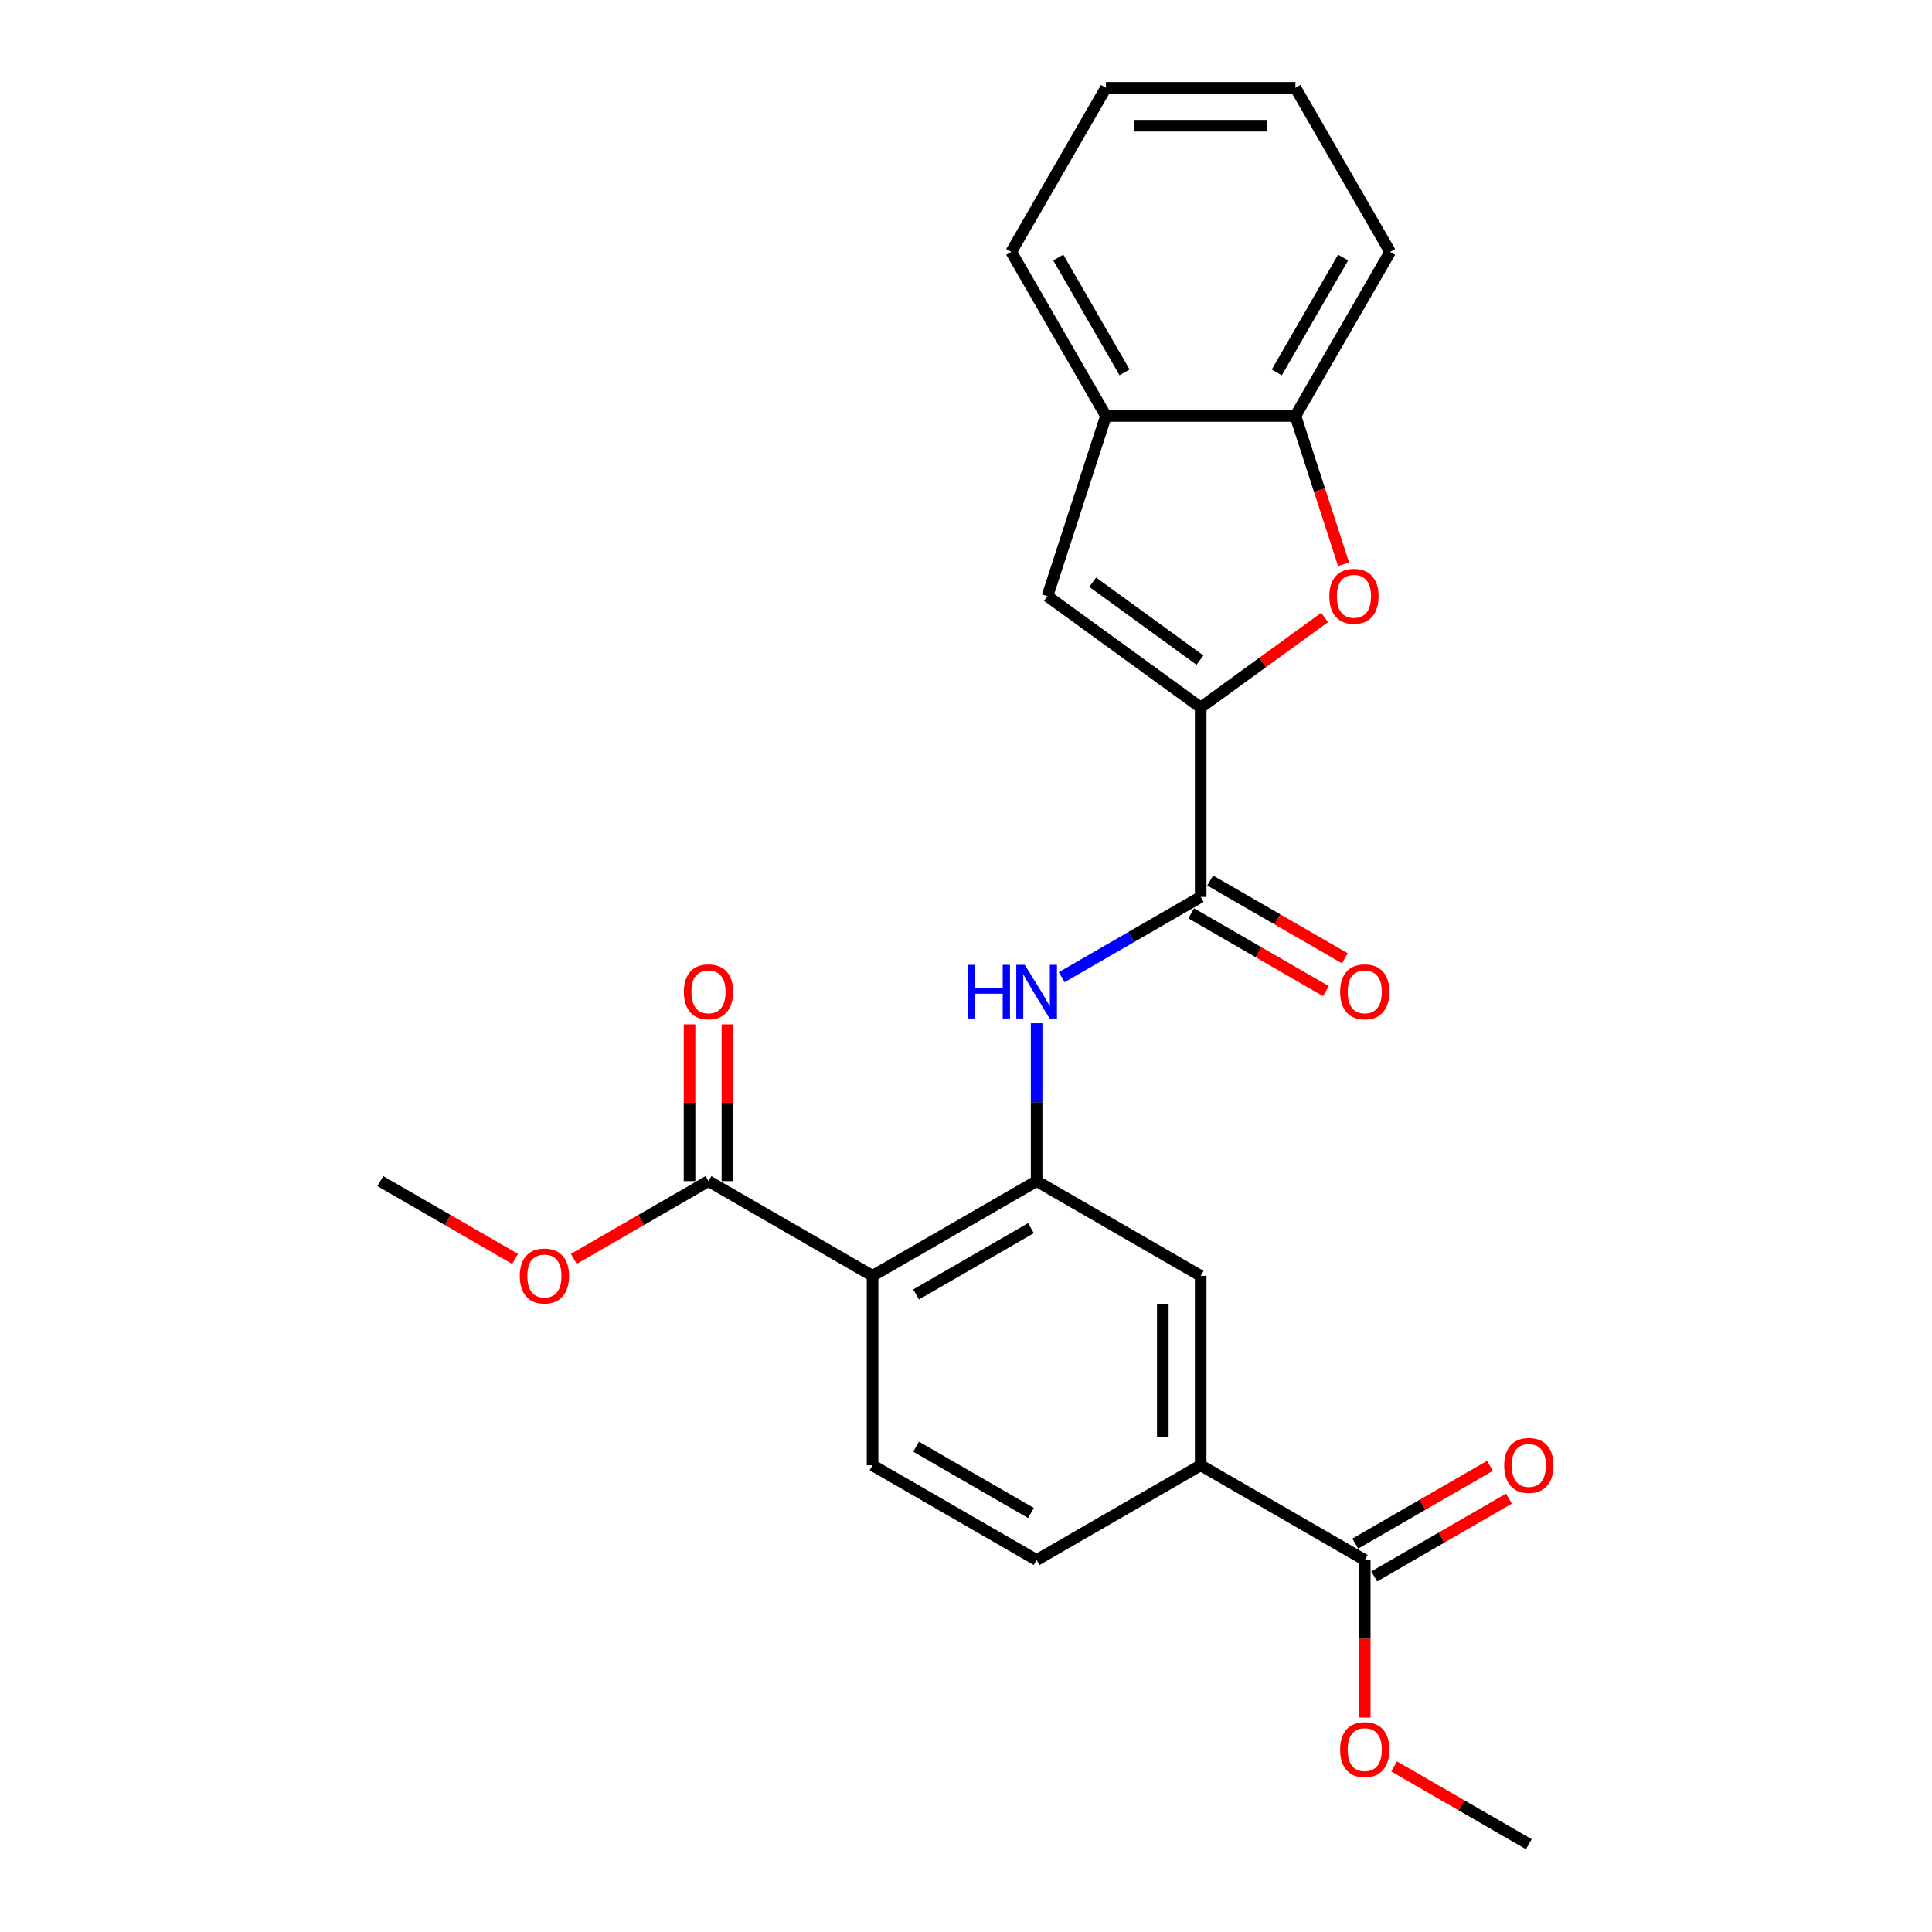 <?xml version='1.0' encoding='iso-8859-1'?>
<svg version='1.1' baseProfile='full'
              xmlns='http://www.w3.org/2000/svg'
                      xmlns:rdkit='http://www.rdkit.org/xml'
                      xmlns:xlink='http://www.w3.org/1999/xlink'
                  xml:space='preserve'
width='1000px' height='1000px' viewBox='0 0 1000 1000'>
<!-- END OF HEADER -->
<rect style='opacity:1.0;fill:#FFFFFF;stroke:none' width='1000' height='1000' x='0' y='0'> </rect>
<path class='bond-2' d='M 621.473,366.194 L 621.473,464.252' style='fill:none;fill-rule:evenodd;stroke:#000000;stroke-width:6px;stroke-linecap:butt;stroke-linejoin:miter;stroke-opacity:1' />
<path class='bond-3' d='M 621.473,366.194 L 653.539,342.896' style='fill:none;fill-rule:evenodd;stroke:#000000;stroke-width:6px;stroke-linecap:butt;stroke-linejoin:miter;stroke-opacity:1' />
<path class='bond-3' d='M 653.539,342.896 L 685.605,319.599' style='fill:none;fill-rule:evenodd;stroke:#FF0000;stroke-width:6px;stroke-linecap:butt;stroke-linejoin:miter;stroke-opacity:1' />
<path class='bond-4' d='M 621.473,366.194 L 542.142,308.556' style='fill:none;fill-rule:evenodd;stroke:#000000;stroke-width:6px;stroke-linecap:butt;stroke-linejoin:miter;stroke-opacity:1' />
<path class='bond-4' d='M 621.101,341.682 L 565.569,301.336' style='fill:none;fill-rule:evenodd;stroke:#000000;stroke-width:6px;stroke-linecap:butt;stroke-linejoin:miter;stroke-opacity:1' />
<path class='bond-0' d='M 451.63,660.37 L 536.552,611.34' style='fill:none;fill-rule:evenodd;stroke:#000000;stroke-width:6px;stroke-linecap:butt;stroke-linejoin:miter;stroke-opacity:1' />
<path class='bond-0' d='M 474.174,669.999 L 533.619,635.679' style='fill:none;fill-rule:evenodd;stroke:#000000;stroke-width:6px;stroke-linecap:butt;stroke-linejoin:miter;stroke-opacity:1' />
<path class='bond-6' d='M 451.63,660.37 L 366.709,611.34' style='fill:none;fill-rule:evenodd;stroke:#000000;stroke-width:6px;stroke-linecap:butt;stroke-linejoin:miter;stroke-opacity:1' />
<path class='bond-12' d='M 451.63,660.37 L 451.63,758.428' style='fill:none;fill-rule:evenodd;stroke:#000000;stroke-width:6px;stroke-linecap:butt;stroke-linejoin:miter;stroke-opacity:1' />
<path class='bond-1' d='M 536.552,611.34 L 536.552,570.479' style='fill:none;fill-rule:evenodd;stroke:#000000;stroke-width:6px;stroke-linecap:butt;stroke-linejoin:miter;stroke-opacity:1' />
<path class='bond-1' d='M 536.552,570.479 L 536.552,529.618' style='fill:none;fill-rule:evenodd;stroke:#0000FF;stroke-width:6px;stroke-linecap:butt;stroke-linejoin:miter;stroke-opacity:1' />
<path class='bond-11' d='M 536.552,611.34 L 621.473,660.37' style='fill:none;fill-rule:evenodd;stroke:#000000;stroke-width:6px;stroke-linecap:butt;stroke-linejoin:miter;stroke-opacity:1' />
<path class='bond-5' d='M 621.473,464.252 L 585.504,485.019' style='fill:none;fill-rule:evenodd;stroke:#000000;stroke-width:6px;stroke-linecap:butt;stroke-linejoin:miter;stroke-opacity:1' />
<path class='bond-5' d='M 585.504,485.019 L 549.534,505.786' style='fill:none;fill-rule:evenodd;stroke:#0000FF;stroke-width:6px;stroke-linecap:butt;stroke-linejoin:miter;stroke-opacity:1' />
<path class='bond-13' d='M 616.57,472.744 L 651.431,492.872' style='fill:none;fill-rule:evenodd;stroke:#000000;stroke-width:6px;stroke-linecap:butt;stroke-linejoin:miter;stroke-opacity:1' />
<path class='bond-13' d='M 651.431,492.872 L 686.292,512.999' style='fill:none;fill-rule:evenodd;stroke:#FF0000;stroke-width:6px;stroke-linecap:butt;stroke-linejoin:miter;stroke-opacity:1' />
<path class='bond-13' d='M 626.376,455.76 L 661.237,475.887' style='fill:none;fill-rule:evenodd;stroke:#000000;stroke-width:6px;stroke-linecap:butt;stroke-linejoin:miter;stroke-opacity:1' />
<path class='bond-13' d='M 661.237,475.887 L 696.098,496.014' style='fill:none;fill-rule:evenodd;stroke:#FF0000;stroke-width:6px;stroke-linecap:butt;stroke-linejoin:miter;stroke-opacity:1' />
<path class='bond-7' d='M 695.445,292.063 L 682.973,253.68' style='fill:none;fill-rule:evenodd;stroke:#FF0000;stroke-width:6px;stroke-linecap:butt;stroke-linejoin:miter;stroke-opacity:1' />
<path class='bond-7' d='M 682.973,253.68 L 670.502,215.297' style='fill:none;fill-rule:evenodd;stroke:#000000;stroke-width:6px;stroke-linecap:butt;stroke-linejoin:miter;stroke-opacity:1' />
<path class='bond-10' d='M 542.142,308.556 L 572.443,215.297' style='fill:none;fill-rule:evenodd;stroke:#000000;stroke-width:6px;stroke-linecap:butt;stroke-linejoin:miter;stroke-opacity:1' />
<path class='bond-15' d='M 376.515,611.34 L 376.515,570.773' style='fill:none;fill-rule:evenodd;stroke:#000000;stroke-width:6px;stroke-linecap:butt;stroke-linejoin:miter;stroke-opacity:1' />
<path class='bond-15' d='M 376.515,570.773 L 376.515,530.207' style='fill:none;fill-rule:evenodd;stroke:#FF0000;stroke-width:6px;stroke-linecap:butt;stroke-linejoin:miter;stroke-opacity:1' />
<path class='bond-15' d='M 356.903,611.34 L 356.903,570.773' style='fill:none;fill-rule:evenodd;stroke:#000000;stroke-width:6px;stroke-linecap:butt;stroke-linejoin:miter;stroke-opacity:1' />
<path class='bond-15' d='M 356.903,570.773 L 356.903,530.207' style='fill:none;fill-rule:evenodd;stroke:#FF0000;stroke-width:6px;stroke-linecap:butt;stroke-linejoin:miter;stroke-opacity:1' />
<path class='bond-17' d='M 366.709,611.34 L 331.848,631.467' style='fill:none;fill-rule:evenodd;stroke:#000000;stroke-width:6px;stroke-linecap:butt;stroke-linejoin:miter;stroke-opacity:1' />
<path class='bond-17' d='M 331.848,631.467 L 296.987,651.594' style='fill:none;fill-rule:evenodd;stroke:#FF0000;stroke-width:6px;stroke-linecap:butt;stroke-linejoin:miter;stroke-opacity:1' />
<path class='bond-19' d='M 670.502,215.297 L 719.531,130.376' style='fill:none;fill-rule:evenodd;stroke:#000000;stroke-width:6px;stroke-linecap:butt;stroke-linejoin:miter;stroke-opacity:1' />
<path class='bond-19' d='M 660.872,192.753 L 695.193,133.308' style='fill:none;fill-rule:evenodd;stroke:#000000;stroke-width:6px;stroke-linecap:butt;stroke-linejoin:miter;stroke-opacity:1' />
<path class='bond-25' d='M 670.502,215.297 L 572.443,215.297' style='fill:none;fill-rule:evenodd;stroke:#000000;stroke-width:6px;stroke-linecap:butt;stroke-linejoin:miter;stroke-opacity:1' />
<path class='bond-8' d='M 706.394,807.458 L 621.473,758.428' style='fill:none;fill-rule:evenodd;stroke:#000000;stroke-width:6px;stroke-linecap:butt;stroke-linejoin:miter;stroke-opacity:1' />
<path class='bond-16' d='M 711.297,815.95 L 746.158,795.823' style='fill:none;fill-rule:evenodd;stroke:#000000;stroke-width:6px;stroke-linecap:butt;stroke-linejoin:miter;stroke-opacity:1' />
<path class='bond-16' d='M 746.158,795.823 L 781.019,775.696' style='fill:none;fill-rule:evenodd;stroke:#FF0000;stroke-width:6px;stroke-linecap:butt;stroke-linejoin:miter;stroke-opacity:1' />
<path class='bond-16' d='M 701.491,798.965 L 736.352,778.838' style='fill:none;fill-rule:evenodd;stroke:#000000;stroke-width:6px;stroke-linecap:butt;stroke-linejoin:miter;stroke-opacity:1' />
<path class='bond-16' d='M 736.352,778.838 L 771.213,758.711' style='fill:none;fill-rule:evenodd;stroke:#FF0000;stroke-width:6px;stroke-linecap:butt;stroke-linejoin:miter;stroke-opacity:1' />
<path class='bond-18' d='M 706.394,807.458 L 706.394,848.24' style='fill:none;fill-rule:evenodd;stroke:#000000;stroke-width:6px;stroke-linecap:butt;stroke-linejoin:miter;stroke-opacity:1' />
<path class='bond-18' d='M 706.394,848.24 L 706.394,889.023' style='fill:none;fill-rule:evenodd;stroke:#FF0000;stroke-width:6px;stroke-linecap:butt;stroke-linejoin:miter;stroke-opacity:1' />
<path class='bond-9' d='M 621.473,758.428 L 621.473,660.37' style='fill:none;fill-rule:evenodd;stroke:#000000;stroke-width:6px;stroke-linecap:butt;stroke-linejoin:miter;stroke-opacity:1' />
<path class='bond-9' d='M 601.861,743.719 L 601.861,675.078' style='fill:none;fill-rule:evenodd;stroke:#000000;stroke-width:6px;stroke-linecap:butt;stroke-linejoin:miter;stroke-opacity:1' />
<path class='bond-14' d='M 621.473,758.428 L 536.552,807.458' style='fill:none;fill-rule:evenodd;stroke:#000000;stroke-width:6px;stroke-linecap:butt;stroke-linejoin:miter;stroke-opacity:1' />
<path class='bond-20' d='M 572.443,215.297 L 523.414,130.376' style='fill:none;fill-rule:evenodd;stroke:#000000;stroke-width:6px;stroke-linecap:butt;stroke-linejoin:miter;stroke-opacity:1' />
<path class='bond-20' d='M 582.073,192.753 L 547.753,133.308' style='fill:none;fill-rule:evenodd;stroke:#000000;stroke-width:6px;stroke-linecap:butt;stroke-linejoin:miter;stroke-opacity:1' />
<path class='bond-27' d='M 451.63,758.428 L 536.552,807.458' style='fill:none;fill-rule:evenodd;stroke:#000000;stroke-width:6px;stroke-linecap:butt;stroke-linejoin:miter;stroke-opacity:1' />
<path class='bond-27' d='M 474.174,748.798 L 533.619,783.119' style='fill:none;fill-rule:evenodd;stroke:#000000;stroke-width:6px;stroke-linecap:butt;stroke-linejoin:miter;stroke-opacity:1' />
<path class='bond-22' d='M 266.589,651.594 L 231.728,631.467' style='fill:none;fill-rule:evenodd;stroke:#FF0000;stroke-width:6px;stroke-linecap:butt;stroke-linejoin:miter;stroke-opacity:1' />
<path class='bond-22' d='M 231.728,631.467 L 196.867,611.34' style='fill:none;fill-rule:evenodd;stroke:#000000;stroke-width:6px;stroke-linecap:butt;stroke-linejoin:miter;stroke-opacity:1' />
<path class='bond-21' d='M 721.593,914.291 L 756.454,934.418' style='fill:none;fill-rule:evenodd;stroke:#FF0000;stroke-width:6px;stroke-linecap:butt;stroke-linejoin:miter;stroke-opacity:1' />
<path class='bond-21' d='M 756.454,934.418 L 791.315,954.545' style='fill:none;fill-rule:evenodd;stroke:#000000;stroke-width:6px;stroke-linecap:butt;stroke-linejoin:miter;stroke-opacity:1' />
<path class='bond-23' d='M 719.531,130.376 L 670.502,45.455' style='fill:none;fill-rule:evenodd;stroke:#000000;stroke-width:6px;stroke-linecap:butt;stroke-linejoin:miter;stroke-opacity:1' />
<path class='bond-24' d='M 523.414,130.376 L 572.443,45.455' style='fill:none;fill-rule:evenodd;stroke:#000000;stroke-width:6px;stroke-linecap:butt;stroke-linejoin:miter;stroke-opacity:1' />
<path class='bond-26' d='M 670.502,45.455 L 572.443,45.455' style='fill:none;fill-rule:evenodd;stroke:#000000;stroke-width:6px;stroke-linecap:butt;stroke-linejoin:miter;stroke-opacity:1' />
<path class='bond-26' d='M 655.793,65.066 L 587.152,65.066' style='fill:none;fill-rule:evenodd;stroke:#000000;stroke-width:6px;stroke-linecap:butt;stroke-linejoin:miter;stroke-opacity:1' />
<path  class='atom-4' d='M 688.056 308.635
Q 688.056 301.967, 691.351 298.241
Q 694.646 294.514, 700.804 294.514
Q 706.962 294.514, 710.257 298.241
Q 713.551 301.967, 713.551 308.635
Q 713.551 315.381, 710.218 319.225
Q 706.884 323.03, 700.804 323.03
Q 694.685 323.03, 691.351 319.225
Q 688.056 315.42, 688.056 308.635
M 700.804 319.892
Q 705.04 319.892, 707.315 317.068
Q 709.629 314.205, 709.629 308.635
Q 709.629 303.183, 707.315 300.437
Q 705.04 297.652, 700.804 297.652
Q 696.568 297.652, 694.254 300.398
Q 691.979 303.144, 691.979 308.635
Q 691.979 314.244, 694.254 317.068
Q 696.568 319.892, 700.804 319.892
' fill='#FF0000'/>
<path  class='atom-6' d='M 501.035 499.397
L 504.8 499.397
L 504.8 511.203
L 518.999 511.203
L 518.999 499.397
L 522.764 499.397
L 522.764 527.167
L 518.999 527.167
L 518.999 514.341
L 504.8 514.341
L 504.8 527.167
L 501.035 527.167
L 501.035 499.397
' fill='#0000FF'/>
<path  class='atom-6' d='M 530.413 499.397
L 539.513 514.105
Q 540.415 515.557, 541.866 518.185
Q 543.318 520.813, 543.396 520.969
L 543.396 499.397
L 547.083 499.397
L 547.083 527.167
L 543.278 527.167
L 533.512 511.085
Q 532.374 509.202, 531.158 507.045
Q 529.982 504.888, 529.629 504.221
L 529.629 527.167
L 526.02 527.167
L 526.02 499.397
L 530.413 499.397
' fill='#0000FF'/>
<path  class='atom-14' d='M 693.646 513.36
Q 693.646 506.692, 696.941 502.966
Q 700.236 499.24, 706.394 499.24
Q 712.552 499.24, 715.847 502.966
Q 719.142 506.692, 719.142 513.36
Q 719.142 520.107, 715.808 523.95
Q 712.474 527.755, 706.394 527.755
Q 700.275 527.755, 696.941 523.95
Q 693.646 520.146, 693.646 513.36
M 706.394 524.617
Q 710.63 524.617, 712.905 521.793
Q 715.219 518.93, 715.219 513.36
Q 715.219 507.908, 712.905 505.162
Q 710.63 502.378, 706.394 502.378
Q 702.158 502.378, 699.844 505.123
Q 697.569 507.869, 697.569 513.36
Q 697.569 518.969, 699.844 521.793
Q 702.158 524.617, 706.394 524.617
' fill='#FF0000'/>
<path  class='atom-16' d='M 353.961 513.36
Q 353.961 506.692, 357.256 502.966
Q 360.551 499.24, 366.709 499.24
Q 372.867 499.24, 376.162 502.966
Q 379.457 506.692, 379.457 513.36
Q 379.457 520.107, 376.123 523.95
Q 372.789 527.755, 366.709 527.755
Q 360.59 527.755, 357.256 523.95
Q 353.961 520.146, 353.961 513.36
M 366.709 524.617
Q 370.945 524.617, 373.22 521.793
Q 375.534 518.93, 375.534 513.36
Q 375.534 507.908, 373.22 505.162
Q 370.945 502.378, 366.709 502.378
Q 362.473 502.378, 360.159 505.123
Q 357.884 507.869, 357.884 513.36
Q 357.884 518.969, 360.159 521.793
Q 362.473 524.617, 366.709 524.617
' fill='#FF0000'/>
<path  class='atom-17' d='M 778.568 758.507
Q 778.568 751.839, 781.862 748.112
Q 785.157 744.386, 791.315 744.386
Q 797.473 744.386, 800.768 748.112
Q 804.063 751.839, 804.063 758.507
Q 804.063 765.253, 800.729 769.097
Q 797.395 772.902, 791.315 772.902
Q 785.196 772.902, 781.862 769.097
Q 778.568 765.292, 778.568 758.507
M 791.315 769.764
Q 795.551 769.764, 797.826 766.94
Q 800.141 764.076, 800.141 758.507
Q 800.141 753.055, 797.826 750.309
Q 795.551 747.524, 791.315 747.524
Q 787.079 747.524, 784.765 750.27
Q 782.49 753.015, 782.49 758.507
Q 782.49 764.116, 784.765 766.94
Q 787.079 769.764, 791.315 769.764
' fill='#FF0000'/>
<path  class='atom-18' d='M 269.04 660.448
Q 269.04 653.78, 272.335 650.054
Q 275.63 646.328, 281.788 646.328
Q 287.946 646.328, 291.241 650.054
Q 294.535 653.78, 294.535 660.448
Q 294.535 667.194, 291.201 671.038
Q 287.867 674.843, 281.788 674.843
Q 275.669 674.843, 272.335 671.038
Q 269.04 667.234, 269.04 660.448
M 281.788 671.705
Q 286.024 671.705, 288.299 668.881
Q 290.613 666.018, 290.613 660.448
Q 290.613 654.996, 288.299 652.25
Q 286.024 649.465, 281.788 649.465
Q 277.552 649.465, 275.237 652.211
Q 272.962 654.957, 272.962 660.448
Q 272.962 666.057, 275.237 668.881
Q 277.552 671.705, 281.788 671.705
' fill='#FF0000'/>
<path  class='atom-19' d='M 693.646 905.595
Q 693.646 898.927, 696.941 895.2
Q 700.236 891.474, 706.394 891.474
Q 712.552 891.474, 715.847 895.2
Q 719.142 898.927, 719.142 905.595
Q 719.142 912.341, 715.808 916.185
Q 712.474 919.99, 706.394 919.99
Q 700.275 919.99, 696.941 916.185
Q 693.646 912.38, 693.646 905.595
M 706.394 916.852
Q 710.63 916.852, 712.905 914.028
Q 715.219 911.164, 715.219 905.595
Q 715.219 900.143, 712.905 897.397
Q 710.63 894.612, 706.394 894.612
Q 702.158 894.612, 699.844 897.358
Q 697.569 900.103, 697.569 905.595
Q 697.569 911.204, 699.844 914.028
Q 702.158 916.852, 706.394 916.852
' fill='#FF0000'/>
</svg>
